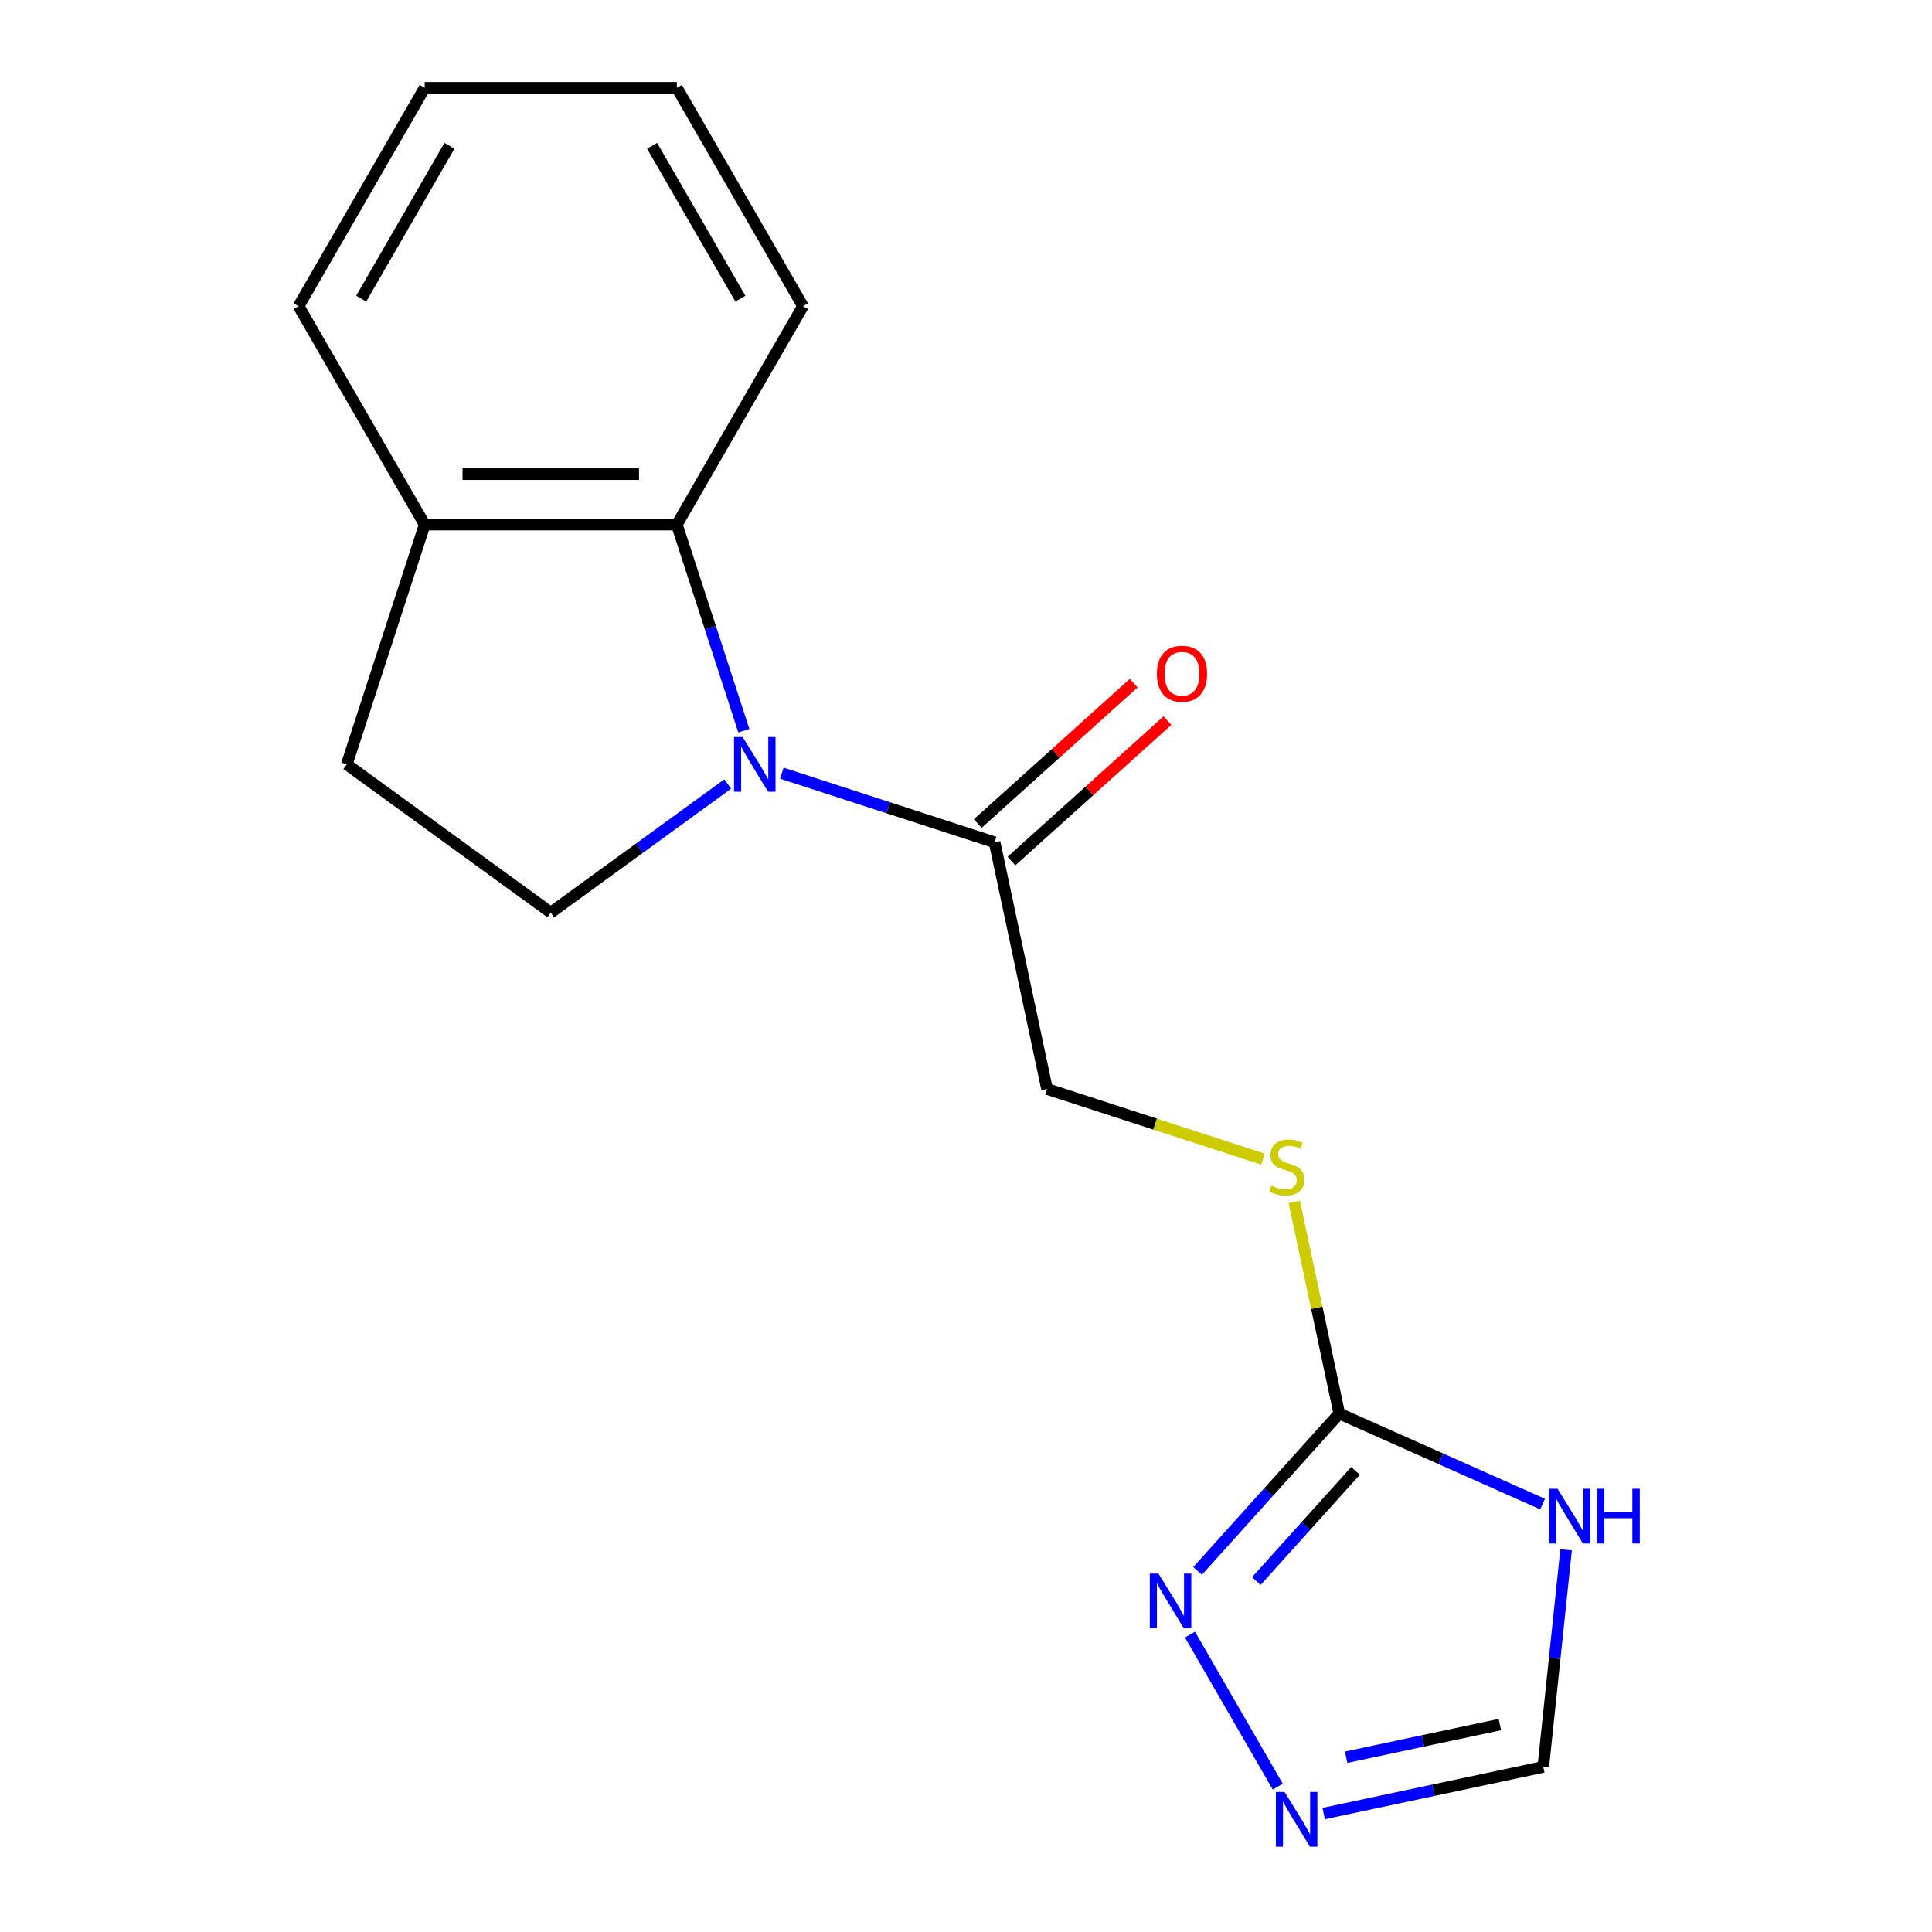 <?xml version='1.0' encoding='iso-8859-1'?>
<svg version='1.1' baseProfile='full'
              xmlns='http://www.w3.org/2000/svg'
                      xmlns:rdkit='http://www.rdkit.org/xml'
                      xmlns:xlink='http://www.w3.org/1999/xlink'
                  xml:space='preserve'
width='1000px' height='1000px' viewBox='0 0 1000 1000'>
<!-- END OF HEADER -->
<rect style='opacity:1.0;fill:#FFFFFF;stroke:none' width='1000' height='1000' x='0' y='0'> </rect>
<path class='bond-3' d='M 385.013,378.227 L 367.677,324.873' style='fill:none;fill-rule:evenodd;stroke:#0000FF;stroke-width:6px;stroke-linecap:butt;stroke-linejoin:miter;stroke-opacity:1' />
<path class='bond-3' d='M 367.677,324.873 L 350.342,271.52' style='fill:none;fill-rule:evenodd;stroke:#000000;stroke-width:6px;stroke-linecap:butt;stroke-linejoin:miter;stroke-opacity:1' />
<path class='bond-4' d='M 404.677,400.2 L 459.741,418.091' style='fill:none;fill-rule:evenodd;stroke:#0000FF;stroke-width:6px;stroke-linecap:butt;stroke-linejoin:miter;stroke-opacity:1' />
<path class='bond-4' d='M 459.741,418.091 L 514.805,435.983' style='fill:none;fill-rule:evenodd;stroke:#000000;stroke-width:6px;stroke-linecap:butt;stroke-linejoin:miter;stroke-opacity:1' />
<path class='bond-6' d='M 376.671,405.824 L 330.877,439.096' style='fill:none;fill-rule:evenodd;stroke:#0000FF;stroke-width:6px;stroke-linecap:butt;stroke-linejoin:miter;stroke-opacity:1' />
<path class='bond-6' d='M 330.877,439.096 L 285.082,472.367' style='fill:none;fill-rule:evenodd;stroke:#000000;stroke-width:6px;stroke-linecap:butt;stroke-linejoin:miter;stroke-opacity:1' />
<path class='bond-0' d='M 693.208,731.648 L 681.568,676.887' style='fill:none;fill-rule:evenodd;stroke:#000000;stroke-width:6px;stroke-linecap:butt;stroke-linejoin:miter;stroke-opacity:1' />
<path class='bond-0' d='M 681.568,676.887 L 669.928,622.125' style='fill:none;fill-rule:evenodd;stroke:#CCCC00;stroke-width:6px;stroke-linecap:butt;stroke-linejoin:miter;stroke-opacity:1' />
<path class='bond-1' d='M 693.208,731.648 L 745.824,755.075' style='fill:none;fill-rule:evenodd;stroke:#000000;stroke-width:6px;stroke-linecap:butt;stroke-linejoin:miter;stroke-opacity:1' />
<path class='bond-1' d='M 745.824,755.075 L 798.44,778.501' style='fill:none;fill-rule:evenodd;stroke:#0000FF;stroke-width:6px;stroke-linecap:butt;stroke-linejoin:miter;stroke-opacity:1' />
<path class='bond-2' d='M 693.208,731.648 L 656.543,772.37' style='fill:none;fill-rule:evenodd;stroke:#000000;stroke-width:6px;stroke-linecap:butt;stroke-linejoin:miter;stroke-opacity:1' />
<path class='bond-2' d='M 656.543,772.37 L 619.877,813.091' style='fill:none;fill-rule:evenodd;stroke:#0000FF;stroke-width:6px;stroke-linecap:butt;stroke-linejoin:miter;stroke-opacity:1' />
<path class='bond-2' d='M 701.607,761.332 L 675.942,789.836' style='fill:none;fill-rule:evenodd;stroke:#000000;stroke-width:6px;stroke-linecap:butt;stroke-linejoin:miter;stroke-opacity:1' />
<path class='bond-2' d='M 675.942,789.836 L 650.276,818.341' style='fill:none;fill-rule:evenodd;stroke:#0000FF;stroke-width:6px;stroke-linecap:butt;stroke-linejoin:miter;stroke-opacity:1' />
<path class='bond-7' d='M 810.612,802.158 L 804.706,858.349' style='fill:none;fill-rule:evenodd;stroke:#0000FF;stroke-width:6px;stroke-linecap:butt;stroke-linejoin:miter;stroke-opacity:1' />
<path class='bond-7' d='M 804.706,858.349 L 798.8,914.539' style='fill:none;fill-rule:evenodd;stroke:#000000;stroke-width:6px;stroke-linecap:butt;stroke-linejoin:miter;stroke-opacity:1' />
<path class='bond-5' d='M 615.933,846.066 L 661.365,924.755' style='fill:none;fill-rule:evenodd;stroke:#0000FF;stroke-width:6px;stroke-linecap:butt;stroke-linejoin:miter;stroke-opacity:1' />
<path class='bond-9' d='M 350.342,271.52 L 219.823,271.52' style='fill:none;fill-rule:evenodd;stroke:#000000;stroke-width:6px;stroke-linecap:butt;stroke-linejoin:miter;stroke-opacity:1' />
<path class='bond-9' d='M 330.764,245.416 L 239.401,245.416' style='fill:none;fill-rule:evenodd;stroke:#000000;stroke-width:6px;stroke-linecap:butt;stroke-linejoin:miter;stroke-opacity:1' />
<path class='bond-13' d='M 350.342,271.52 L 415.601,158.487' style='fill:none;fill-rule:evenodd;stroke:#000000;stroke-width:6px;stroke-linecap:butt;stroke-linejoin:miter;stroke-opacity:1' />
<path class='bond-10' d='M 514.805,435.983 L 541.941,563.649' style='fill:none;fill-rule:evenodd;stroke:#000000;stroke-width:6px;stroke-linecap:butt;stroke-linejoin:miter;stroke-opacity:1' />
<path class='bond-11' d='M 523.538,445.682 L 563.904,409.337' style='fill:none;fill-rule:evenodd;stroke:#000000;stroke-width:6px;stroke-linecap:butt;stroke-linejoin:miter;stroke-opacity:1' />
<path class='bond-11' d='M 563.904,409.337 L 604.27,372.991' style='fill:none;fill-rule:evenodd;stroke:#FF0000;stroke-width:6px;stroke-linecap:butt;stroke-linejoin:miter;stroke-opacity:1' />
<path class='bond-11' d='M 506.071,426.283 L 546.437,389.938' style='fill:none;fill-rule:evenodd;stroke:#000000;stroke-width:6px;stroke-linecap:butt;stroke-linejoin:miter;stroke-opacity:1' />
<path class='bond-11' d='M 546.437,389.938 L 586.803,353.593' style='fill:none;fill-rule:evenodd;stroke:#FF0000;stroke-width:6px;stroke-linecap:butt;stroke-linejoin:miter;stroke-opacity:1' />
<path class='bond-19' d='M 685.136,938.699 L 741.968,926.619' style='fill:none;fill-rule:evenodd;stroke:#0000FF;stroke-width:6px;stroke-linecap:butt;stroke-linejoin:miter;stroke-opacity:1' />
<path class='bond-19' d='M 741.968,926.619 L 798.8,914.539' style='fill:none;fill-rule:evenodd;stroke:#000000;stroke-width:6px;stroke-linecap:butt;stroke-linejoin:miter;stroke-opacity:1' />
<path class='bond-19' d='M 696.759,909.542 L 736.541,901.086' style='fill:none;fill-rule:evenodd;stroke:#0000FF;stroke-width:6px;stroke-linecap:butt;stroke-linejoin:miter;stroke-opacity:1' />
<path class='bond-19' d='M 736.541,901.086 L 776.323,892.63' style='fill:none;fill-rule:evenodd;stroke:#000000;stroke-width:6px;stroke-linecap:butt;stroke-linejoin:miter;stroke-opacity:1' />
<path class='bond-12' d='M 285.082,472.367 L 179.49,395.65' style='fill:none;fill-rule:evenodd;stroke:#000000;stroke-width:6px;stroke-linecap:butt;stroke-linejoin:miter;stroke-opacity:1' />
<path class='bond-8' d='M 653.729,599.971 L 597.835,581.81' style='fill:none;fill-rule:evenodd;stroke:#CCCC00;stroke-width:6px;stroke-linecap:butt;stroke-linejoin:miter;stroke-opacity:1' />
<path class='bond-8' d='M 597.835,581.81 L 541.941,563.649' style='fill:none;fill-rule:evenodd;stroke:#000000;stroke-width:6px;stroke-linecap:butt;stroke-linejoin:miter;stroke-opacity:1' />
<path class='bond-14' d='M 219.823,271.52 L 154.564,158.487' style='fill:none;fill-rule:evenodd;stroke:#000000;stroke-width:6px;stroke-linecap:butt;stroke-linejoin:miter;stroke-opacity:1' />
<path class='bond-17' d='M 219.823,271.52 L 179.49,395.65' style='fill:none;fill-rule:evenodd;stroke:#000000;stroke-width:6px;stroke-linecap:butt;stroke-linejoin:miter;stroke-opacity:1' />
<path class='bond-15' d='M 415.601,158.487 L 350.342,45.455' style='fill:none;fill-rule:evenodd;stroke:#000000;stroke-width:6px;stroke-linecap:butt;stroke-linejoin:miter;stroke-opacity:1' />
<path class='bond-15' d='M 383.206,154.584 L 337.524,75.461' style='fill:none;fill-rule:evenodd;stroke:#000000;stroke-width:6px;stroke-linecap:butt;stroke-linejoin:miter;stroke-opacity:1' />
<path class='bond-18' d='M 154.564,158.487 L 219.823,45.455' style='fill:none;fill-rule:evenodd;stroke:#000000;stroke-width:6px;stroke-linecap:butt;stroke-linejoin:miter;stroke-opacity:1' />
<path class='bond-18' d='M 186.959,154.584 L 232.64,75.461' style='fill:none;fill-rule:evenodd;stroke:#000000;stroke-width:6px;stroke-linecap:butt;stroke-linejoin:miter;stroke-opacity:1' />
<path class='bond-16' d='M 350.342,45.455 L 219.823,45.455' style='fill:none;fill-rule:evenodd;stroke:#000000;stroke-width:6px;stroke-linecap:butt;stroke-linejoin:miter;stroke-opacity:1' />
<path  class='atom-0' d='M 384.414 381.49
L 393.694 396.49
Q 394.614 397.97, 396.094 400.65
Q 397.574 403.33, 397.654 403.49
L 397.654 381.49
L 401.414 381.49
L 401.414 409.81
L 397.534 409.81
L 387.574 393.41
Q 386.414 391.49, 385.174 389.29
Q 383.974 387.09, 383.614 386.41
L 383.614 409.81
L 379.934 409.81
L 379.934 381.49
L 384.414 381.49
' fill='#0000FF'/>
<path  class='atom-2' d='M 806.183 770.575
L 815.463 785.575
Q 816.383 787.055, 817.863 789.735
Q 819.343 792.415, 819.423 792.575
L 819.423 770.575
L 823.183 770.575
L 823.183 798.895
L 819.303 798.895
L 809.343 782.495
Q 808.183 780.575, 806.943 778.375
Q 805.743 776.175, 805.383 775.495
L 805.383 798.895
L 801.703 798.895
L 801.703 770.575
L 806.183 770.575
' fill='#0000FF'/>
<path  class='atom-2' d='M 826.583 770.575
L 830.423 770.575
L 830.423 782.615
L 844.903 782.615
L 844.903 770.575
L 848.743 770.575
L 848.743 798.895
L 844.903 798.895
L 844.903 785.815
L 830.423 785.815
L 830.423 798.895
L 826.583 798.895
L 826.583 770.575
' fill='#0000FF'/>
<path  class='atom-3' d='M 599.614 814.483
L 608.894 829.483
Q 609.814 830.963, 611.294 833.643
Q 612.774 836.323, 612.854 836.483
L 612.854 814.483
L 616.614 814.483
L 616.614 842.803
L 612.734 842.803
L 602.774 826.403
Q 601.614 824.483, 600.374 822.283
Q 599.174 820.083, 598.814 819.403
L 598.814 842.803
L 595.134 842.803
L 595.134 814.483
L 599.614 814.483
' fill='#0000FF'/>
<path  class='atom-6' d='M 664.873 927.515
L 674.153 942.515
Q 675.073 943.995, 676.553 946.675
Q 678.033 949.355, 678.113 949.515
L 678.113 927.515
L 681.873 927.515
L 681.873 955.835
L 677.993 955.835
L 668.033 939.435
Q 666.873 937.515, 665.633 935.315
Q 664.433 933.115, 664.073 932.435
L 664.073 955.835
L 660.393 955.835
L 660.393 927.515
L 664.873 927.515
' fill='#0000FF'/>
<path  class='atom-9' d='M 658.072 613.702
Q 658.392 613.822, 659.712 614.382
Q 661.032 614.942, 662.472 615.302
Q 663.952 615.622, 665.392 615.622
Q 668.072 615.622, 669.632 614.342
Q 671.192 613.022, 671.192 610.742
Q 671.192 609.182, 670.392 608.222
Q 669.632 607.262, 668.432 606.742
Q 667.232 606.222, 665.232 605.622
Q 662.712 604.862, 661.192 604.142
Q 659.712 603.422, 658.632 601.902
Q 657.592 600.382, 657.592 597.822
Q 657.592 594.262, 659.992 592.062
Q 662.432 589.862, 667.232 589.862
Q 670.512 589.862, 674.232 591.422
L 673.312 594.502
Q 669.912 593.102, 667.352 593.102
Q 664.592 593.102, 663.072 594.262
Q 661.552 595.382, 661.592 597.342
Q 661.592 598.862, 662.352 599.782
Q 663.152 600.702, 664.272 601.222
Q 665.432 601.742, 667.352 602.342
Q 669.912 603.142, 671.432 603.942
Q 672.952 604.742, 674.032 606.382
Q 675.152 607.982, 675.152 610.742
Q 675.152 614.662, 672.512 616.782
Q 669.912 618.862, 665.552 618.862
Q 663.032 618.862, 661.112 618.302
Q 659.232 617.782, 656.992 616.862
L 658.072 613.702
' fill='#CCCC00'/>
<path  class='atom-12' d='M 598.799 348.729
Q 598.799 341.929, 602.159 338.129
Q 605.519 334.329, 611.799 334.329
Q 618.079 334.329, 621.439 338.129
Q 624.799 341.929, 624.799 348.729
Q 624.799 355.609, 621.399 359.529
Q 617.999 363.409, 611.799 363.409
Q 605.559 363.409, 602.159 359.529
Q 598.799 355.649, 598.799 348.729
M 611.799 360.209
Q 616.119 360.209, 618.439 357.329
Q 620.799 354.409, 620.799 348.729
Q 620.799 343.169, 618.439 340.369
Q 616.119 337.529, 611.799 337.529
Q 607.479 337.529, 605.119 340.329
Q 602.799 343.129, 602.799 348.729
Q 602.799 354.449, 605.119 357.329
Q 607.479 360.209, 611.799 360.209
' fill='#FF0000'/>
</svg>
